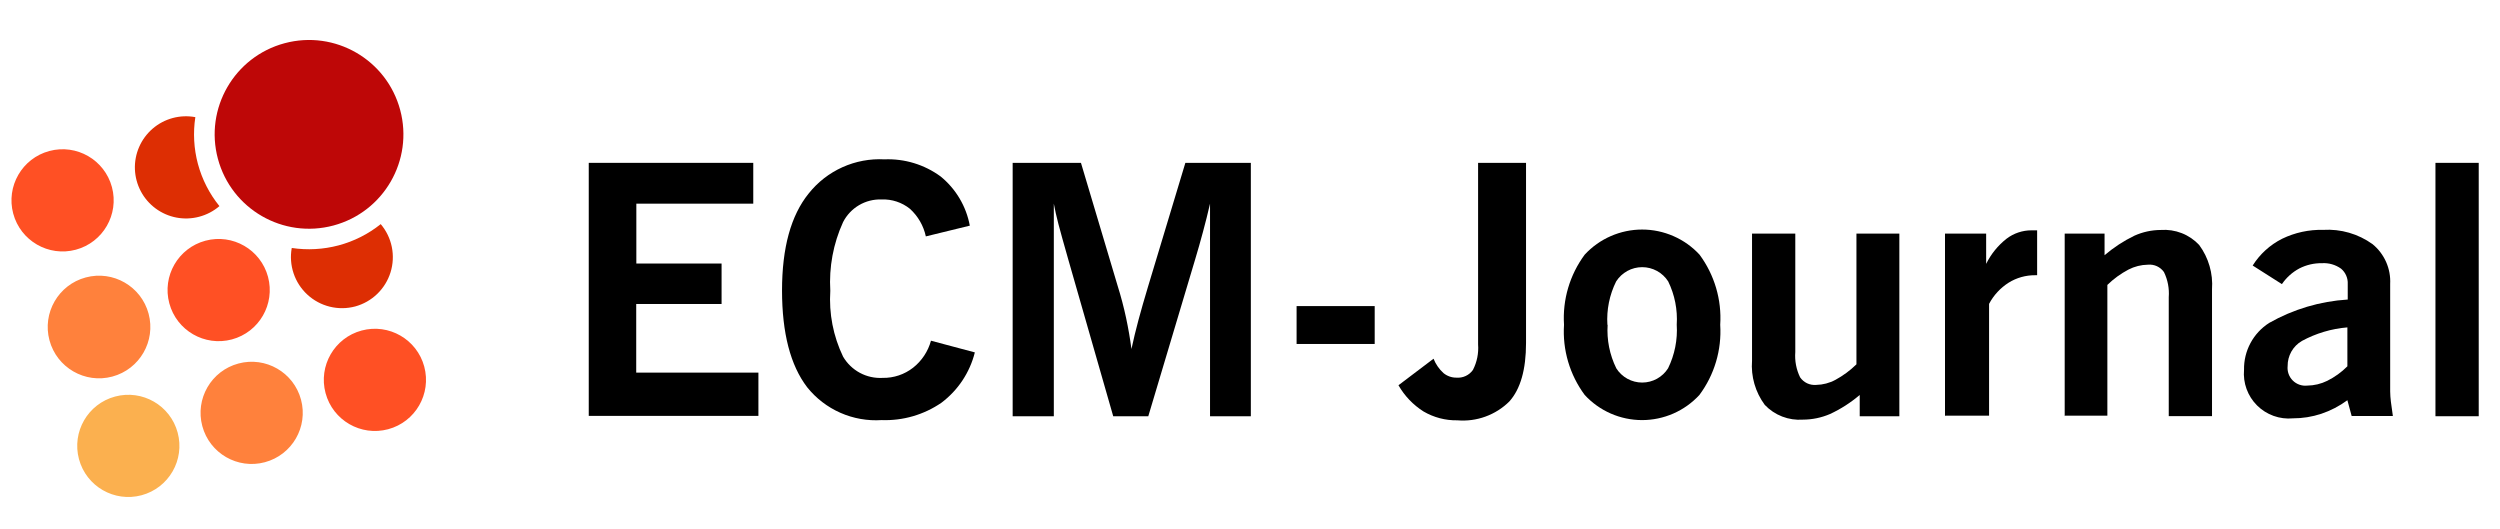 <svg width="170" height="36" viewBox="0 0 170 36" fill="none" xmlns="http://www.w3.org/2000/svg">
<path fill-rule="evenodd" clip-rule="evenodd" d="M13.537 14.74C13.034 14.873 12.506 14.892 11.994 14.794C11.482 14.696 10.999 14.484 10.58 14.174C10.161 13.864 9.817 13.464 9.574 13.003C9.33 12.542 9.194 12.033 9.174 11.512C9.155 10.991 9.253 10.472 9.461 9.994C9.669 9.517 9.982 9.092 10.376 8.751C10.771 8.41 11.237 8.163 11.74 8.027C12.243 7.891 12.77 7.87 13.283 7.966C13.121 9.026 13.181 10.109 13.458 11.146C13.74 12.194 14.238 13.172 14.921 14.016C14.521 14.36 14.047 14.607 13.537 14.74Z" fill="#DD2E03"/>
<path d="M7.638 25.607C9.499 25.108 10.604 23.194 10.105 21.333C9.606 19.472 7.693 18.367 5.831 18.866C3.97 19.365 2.865 21.279 3.364 23.14C3.863 25.001 5.777 26.106 7.638 25.607Z" fill="#FF813C"/>
<path d="M15.768 23.081C17.622 22.584 18.721 20.679 18.225 18.825C17.728 16.972 15.823 15.872 13.969 16.368C12.116 16.865 11.016 18.77 11.513 20.624C12.009 22.477 13.914 23.577 15.768 23.081Z" fill="#FF5024"/>
<path fill-rule="evenodd" clip-rule="evenodd" d="M24.156 20.838C23.59 20.989 22.996 20.995 22.427 20.855C21.859 20.715 21.335 20.434 20.904 20.037C20.473 19.641 20.15 19.142 19.964 18.587C19.777 18.032 19.735 17.438 19.839 16.862C20.9 17.021 21.982 16.962 23.019 16.687C24.066 16.41 25.044 15.917 25.889 15.24C26.267 15.686 26.526 16.219 26.643 16.792C26.76 17.364 26.73 17.956 26.558 18.514C26.385 19.072 26.074 19.578 25.654 19.984C25.235 20.39 24.719 20.683 24.156 20.838Z" fill="#DD2E03"/>
<path d="M9.625 33.677C11.479 33.18 12.579 31.275 12.082 29.421C11.586 27.568 9.68 26.468 7.827 26.965C5.973 27.461 4.873 29.366 5.37 31.22C5.867 33.074 7.772 34.173 9.625 33.677Z" fill="#FBB04F"/>
<path d="M18.012 31.431C19.866 30.934 20.966 29.029 20.469 27.176C19.972 25.322 18.067 24.222 16.214 24.719C14.36 25.215 13.26 27.121 13.757 28.974C14.253 30.828 16.159 31.928 18.012 31.431Z" fill="#FF813C"/>
<path d="M26.393 29.188C28.247 28.691 29.346 26.786 28.85 24.932C28.353 23.079 26.448 21.979 24.594 22.475C22.741 22.972 21.641 24.877 22.138 26.731C22.634 28.584 24.539 29.684 26.393 29.188Z" fill="#FF5024"/>
<path d="M5.155 16.98C7.008 16.483 8.108 14.578 7.612 12.725C7.115 10.871 5.21 9.771 3.356 10.268C1.503 10.764 0.403 12.67 0.899 14.523C1.396 16.377 3.301 17.477 5.155 16.98Z" fill="#FF5024"/>
<path d="M22.675 15.334C26.098 14.417 28.13 10.899 27.212 7.476C26.295 4.053 22.777 2.022 19.354 2.939C15.931 3.856 13.9 7.374 14.817 10.797C15.734 14.22 19.252 16.252 22.675 15.334Z" fill="#BE0707"/>
<path d="M40.035 28.304V11.074H51.222V13.849H43.271V17.92H49.067V20.671H43.263V25.338H51.572V28.28H40.035V28.304Z" fill="black"/>
<path d="M63.307 23.168L66.289 23.963C65.947 25.328 65.147 26.535 64.023 27.382C62.828 28.204 61.401 28.619 59.952 28.566C58.99 28.629 58.028 28.459 57.146 28.07C56.264 27.681 55.489 27.085 54.887 26.332C53.748 24.843 53.178 22.648 53.178 19.749C53.178 16.849 53.782 14.652 54.99 13.158C55.602 12.387 56.389 11.775 57.285 11.371C58.181 10.967 59.161 10.784 60.143 10.836C61.51 10.78 62.855 11.189 63.959 11.997C64.998 12.841 65.703 14.027 65.947 15.344L62.957 16.075C62.802 15.352 62.424 14.696 61.876 14.199C61.332 13.762 60.649 13.536 59.952 13.563C59.413 13.543 58.88 13.678 58.415 13.951C57.95 14.225 57.573 14.625 57.328 15.105C56.661 16.567 56.364 18.169 56.461 19.773C56.36 21.314 56.658 22.856 57.328 24.249C57.6 24.715 57.996 25.097 58.472 25.353C58.947 25.608 59.484 25.727 60.023 25.696C60.772 25.709 61.501 25.465 62.091 25.004C62.682 24.538 63.108 23.894 63.307 23.168Z" fill="black"/>
<path d="M68.861 28.304V11.074H73.505L75.993 19.415C76.227 20.162 76.42 20.896 76.574 21.617C76.727 22.338 76.849 23.043 76.939 23.732C77.077 23.091 77.236 22.433 77.416 21.76C77.597 21.087 77.814 20.329 78.068 19.486L80.605 11.074H85.057V28.304H82.282V13.849C82.134 14.49 81.975 15.127 81.805 15.757C81.636 16.388 81.456 17.021 81.265 17.657L78.084 28.304H75.699L72.646 17.657C72.328 16.544 72.103 15.733 71.97 15.225C71.838 14.716 71.734 14.257 71.66 13.849V28.304H68.861Z" fill="black"/>
<path d="M88.168 23.39V20.814H93.479V23.39H88.168Z" fill="black"/>
<path d="M95.096 26.197L97.481 24.392C97.629 24.765 97.86 25.1 98.157 25.37C98.405 25.574 98.718 25.684 99.039 25.68C99.256 25.698 99.473 25.658 99.669 25.566C99.866 25.474 100.035 25.333 100.16 25.155C100.435 24.621 100.556 24.021 100.51 23.422V11.074H103.77V23.326C103.77 25.134 103.391 26.459 102.633 27.302C102.172 27.758 101.618 28.108 101.008 28.329C100.399 28.55 99.749 28.637 99.103 28.582C98.293 28.597 97.496 28.388 96.797 27.978C96.093 27.532 95.509 26.921 95.096 26.197Z" fill="black"/>
<path d="M106.353 22.086C106.244 20.38 106.743 18.69 107.76 17.316C108.258 16.777 108.862 16.348 109.534 16.055C110.206 15.761 110.931 15.609 111.664 15.609C112.397 15.609 113.122 15.761 113.794 16.055C114.466 16.348 115.07 16.777 115.568 17.316C116.585 18.69 117.084 20.38 116.975 22.086C117.083 23.794 116.582 25.484 115.56 26.857C115.063 27.396 114.46 27.826 113.789 28.12C113.118 28.414 112.393 28.566 111.66 28.566C110.927 28.566 110.202 28.414 109.531 28.12C108.86 27.826 108.257 27.396 107.76 26.857C106.741 25.483 106.243 23.793 106.353 22.086ZM109.319 22.086C109.253 23.107 109.456 24.126 109.907 25.044C110.095 25.341 110.355 25.586 110.663 25.756C110.971 25.925 111.316 26.014 111.668 26.014C112.02 26.014 112.366 25.925 112.673 25.756C112.981 25.586 113.241 25.341 113.429 25.044C113.88 24.123 114.083 23.101 114.018 22.078C114.083 21.064 113.883 20.05 113.437 19.136C113.247 18.839 112.986 18.595 112.677 18.425C112.367 18.256 112.021 18.167 111.668 18.167C111.315 18.167 110.969 18.256 110.659 18.425C110.35 18.595 110.089 18.839 109.899 19.136C109.444 20.05 109.239 21.068 109.303 22.086H109.319Z" fill="black"/>
<path d="M126.461 26.857C125.85 27.379 125.17 27.815 124.441 28.153C123.859 28.404 123.231 28.534 122.597 28.535C122.117 28.57 121.636 28.498 121.188 28.325C120.74 28.152 120.335 27.881 120.005 27.533C119.364 26.668 119.056 25.601 119.138 24.527V15.885H122.08V23.939C122.034 24.53 122.146 25.123 122.406 25.656C122.526 25.832 122.692 25.973 122.884 26.064C123.077 26.154 123.291 26.192 123.503 26.173C123.959 26.164 124.406 26.047 124.807 25.831C125.331 25.547 125.812 25.191 126.238 24.774V15.885H129.156V28.304H126.461V26.857Z" fill="black"/>
<path d="M132.26 28.304V15.885H135.058V17.944C135.386 17.278 135.859 16.694 136.442 16.235C136.931 15.862 137.529 15.661 138.143 15.662H138.382H138.525V18.715H138.39C137.752 18.71 137.126 18.887 136.585 19.224C136.025 19.58 135.567 20.076 135.257 20.663V28.264H132.276L132.26 28.304Z" fill="black"/>
<path d="M140.399 28.304V15.884H143.11V17.355C143.727 16.828 144.408 16.382 145.137 16.028C145.702 15.773 146.315 15.64 146.934 15.638C147.417 15.603 147.902 15.676 148.353 15.852C148.805 16.028 149.211 16.303 149.542 16.656C150.185 17.526 150.495 18.598 150.417 19.677V28.296H147.475V20.21C147.52 19.621 147.408 19.031 147.149 18.5C147.028 18.328 146.863 18.191 146.672 18.103C146.481 18.015 146.269 17.979 146.06 17.999C145.597 18.006 145.142 18.12 144.732 18.333C144.207 18.61 143.725 18.96 143.301 19.375V28.264H140.383L140.399 28.304Z" fill="black"/>
<path d="M159.917 28.304L159.622 27.215C159.083 27.612 158.484 27.924 157.849 28.137C157.226 28.344 156.574 28.448 155.917 28.447C155.472 28.489 155.023 28.432 154.602 28.28C154.181 28.129 153.798 27.887 153.481 27.571C153.164 27.256 152.921 26.875 152.767 26.454C152.614 26.034 152.555 25.585 152.594 25.14C152.583 24.508 152.735 23.884 153.034 23.327C153.333 22.77 153.77 22.299 154.303 21.959C155.94 21.029 157.767 20.485 159.646 20.369V19.32C159.657 19.122 159.622 18.924 159.543 18.742C159.465 18.559 159.345 18.398 159.193 18.27C158.814 17.999 158.354 17.867 157.889 17.897C157.356 17.889 156.829 18.012 156.355 18.254C155.879 18.509 155.473 18.874 155.17 19.32L153.182 18.056C153.672 17.278 154.365 16.648 155.186 16.235C156.055 15.814 157.011 15.607 157.977 15.631C159.173 15.558 160.358 15.901 161.332 16.601C161.731 16.927 162.047 17.342 162.256 17.813C162.464 18.284 162.559 18.797 162.532 19.312V26.611C162.536 26.845 162.551 27.078 162.58 27.311C162.612 27.586 162.657 27.912 162.715 28.288H159.917V28.304ZM159.622 22.262C158.539 22.352 157.485 22.666 156.529 23.184C156.231 23.357 155.983 23.607 155.813 23.907C155.643 24.208 155.555 24.548 155.559 24.893C155.541 25.072 155.562 25.253 155.622 25.423C155.682 25.593 155.78 25.747 155.907 25.874C156.034 26.001 156.188 26.098 156.358 26.158C156.527 26.218 156.708 26.24 156.887 26.221C157.362 26.216 157.829 26.105 158.255 25.895C158.761 25.642 159.223 25.31 159.622 24.909V22.262Z" fill="black"/>
<path d="M165.611 28.304V11.074H168.553V28.304H165.611Z" fill="black"/>
</svg>
